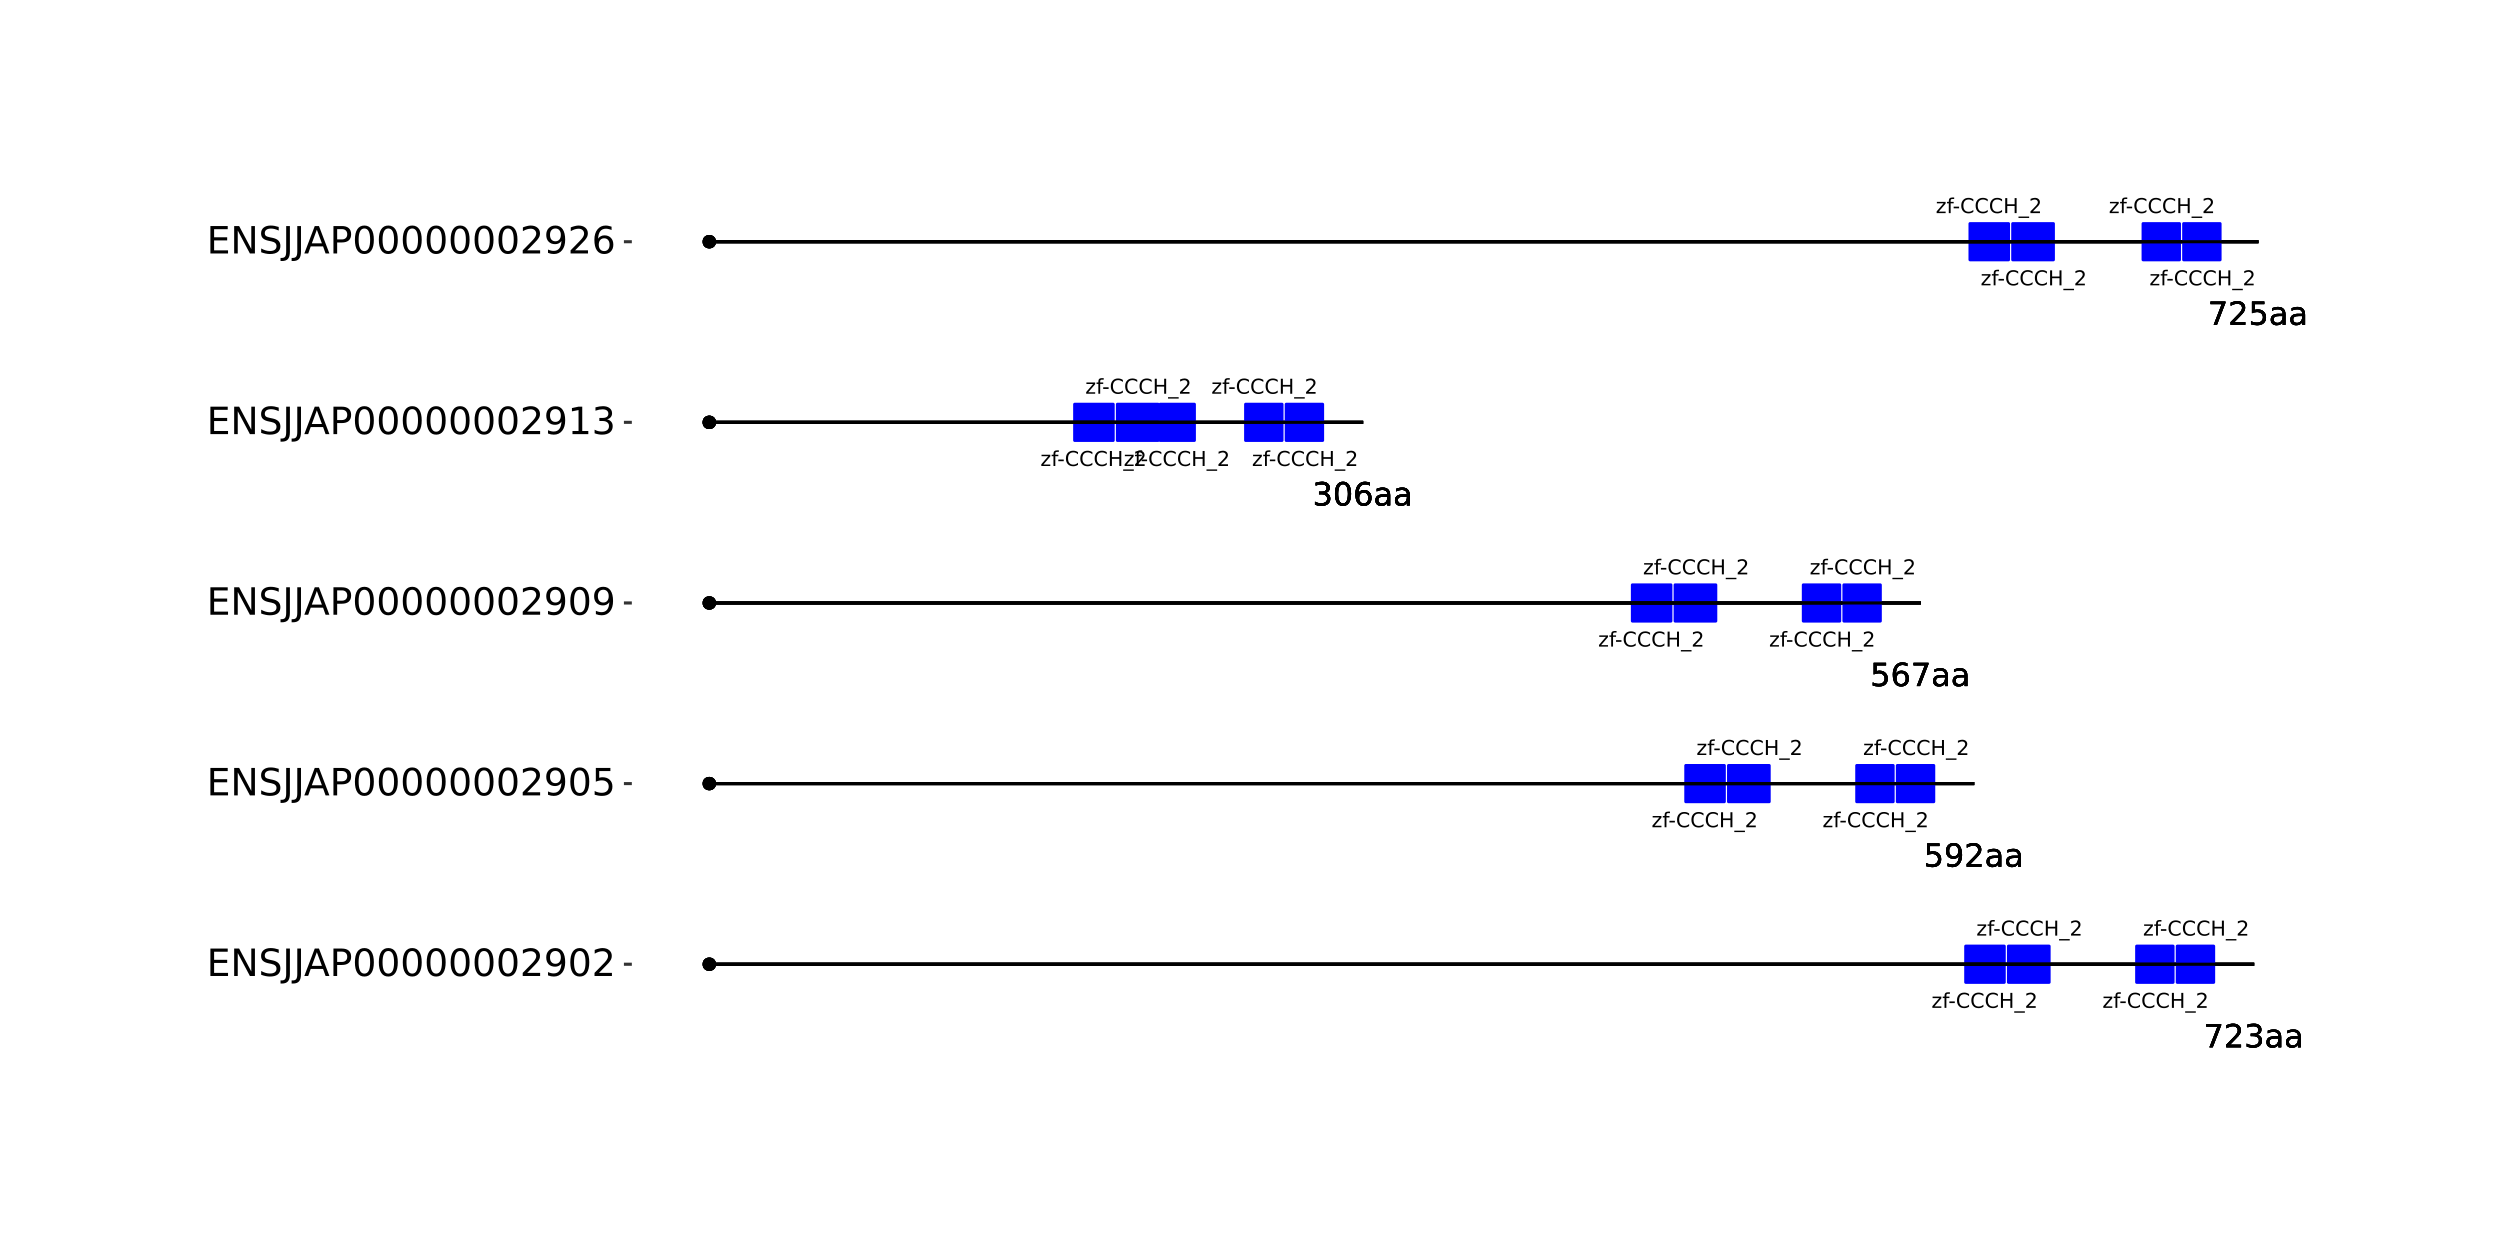 <?xml version="1.0" encoding="UTF-8"?>
<svg xmlns="http://www.w3.org/2000/svg" xmlns:xlink="http://www.w3.org/1999/xlink" width="864pt" height="432pt" viewBox="0 0 864 432" version="1.1">
<defs>
<g>
<symbol overflow="visible" id="glyph0-0">
<path style="stroke:none;" d="M 0.359 1.25 L 0.359 -5.016 L 3.906 -5.016 L 3.906 1.25 Z M 0.75 0.859 L 3.516 0.859 L 3.516 -4.609 L 0.75 -4.609 Z M 0.75 0.859 "/>
</symbol>
<symbol overflow="visible" id="glyph0-1">
<path style="stroke:none;" d="M 0.391 -3.891 L 3.422 -3.891 L 3.422 -3.312 L 1.031 -0.516 L 3.422 -0.516 L 3.422 0 L 0.312 0 L 0.312 -0.578 L 2.703 -3.375 L 0.391 -3.375 Z M 0.391 -3.891 "/>
</symbol>
<symbol overflow="visible" id="glyph0-2">
<path style="stroke:none;" d="M 2.641 -5.406 L 2.641 -4.875 L 2.031 -4.875 C 1.801 -4.875 1.641 -4.828 1.547 -4.734 C 1.461 -4.641 1.422 -4.473 1.422 -4.234 L 1.422 -3.891 L 2.469 -3.891 L 2.469 -3.391 L 1.422 -3.391 L 1.422 0 L 0.781 0 L 0.781 -3.391 L 0.156 -3.391 L 0.156 -3.891 L 0.781 -3.891 L 0.781 -4.156 C 0.781 -4.594 0.879 -4.91 1.078 -5.109 C 1.273 -5.305 1.594 -5.406 2.031 -5.406 Z M 2.641 -5.406 "/>
</symbol>
<symbol overflow="visible" id="glyph0-3">
<path style="stroke:none;" d="M 0.344 -2.234 L 2.219 -2.234 L 2.219 -1.656 L 0.344 -1.656 Z M 0.344 -2.234 "/>
</symbol>
<symbol overflow="visible" id="glyph0-4">
<path style="stroke:none;" d="M 4.578 -4.781 L 4.578 -4.047 C 4.336 -4.266 4.082 -4.426 3.812 -4.531 C 3.551 -4.645 3.27 -4.703 2.969 -4.703 C 2.375 -4.703 1.922 -4.52 1.609 -4.156 C 1.297 -3.789 1.141 -3.27 1.141 -2.594 C 1.141 -1.906 1.297 -1.379 1.609 -1.016 C 1.922 -0.648 2.375 -0.469 2.969 -0.469 C 3.27 -0.469 3.551 -0.52 3.812 -0.625 C 4.082 -0.738 4.336 -0.906 4.578 -1.125 L 4.578 -0.406 C 4.328 -0.238 4.066 -0.113 3.797 -0.031 C 3.523 0.051 3.238 0.094 2.938 0.094 C 2.145 0.094 1.523 -0.145 1.078 -0.625 C 0.629 -1.102 0.406 -1.758 0.406 -2.594 C 0.406 -3.414 0.629 -4.066 1.078 -4.547 C 1.523 -5.035 2.145 -5.281 2.938 -5.281 C 3.238 -5.281 3.523 -5.238 3.797 -5.156 C 4.078 -5.07 4.336 -4.945 4.578 -4.781 Z M 4.578 -4.781 "/>
</symbol>
<symbol overflow="visible" id="glyph0-5">
<path style="stroke:none;" d="M 0.703 -5.188 L 1.406 -5.188 L 1.406 -3.062 L 3.953 -3.062 L 3.953 -5.188 L 4.641 -5.188 L 4.641 0 L 3.953 0 L 3.953 -2.469 L 1.406 -2.469 L 1.406 0 L 0.703 0 Z M 0.703 -5.188 "/>
</symbol>
<symbol overflow="visible" id="glyph0-6">
<path style="stroke:none;" d="M 3.625 1.188 L 3.625 1.672 L -0.062 1.672 L -0.062 1.188 Z M 3.625 1.188 "/>
</symbol>
<symbol overflow="visible" id="glyph0-7">
<path style="stroke:none;" d="M 1.359 -0.594 L 3.812 -0.594 L 3.812 0 L 0.516 0 L 0.516 -0.594 C 0.785 -0.863 1.148 -1.227 1.609 -1.688 C 2.066 -2.156 2.352 -2.457 2.469 -2.594 C 2.695 -2.844 2.852 -3.055 2.938 -3.234 C 3.031 -3.41 3.078 -3.582 3.078 -3.75 C 3.078 -4.031 2.977 -4.254 2.781 -4.422 C 2.594 -4.598 2.344 -4.688 2.031 -4.688 C 1.812 -4.688 1.578 -4.645 1.328 -4.562 C 1.086 -4.488 0.832 -4.375 0.562 -4.219 L 0.562 -4.938 C 0.844 -5.051 1.102 -5.133 1.344 -5.188 C 1.594 -5.25 1.816 -5.281 2.016 -5.281 C 2.555 -5.281 2.984 -5.145 3.297 -4.875 C 3.617 -4.602 3.781 -4.242 3.781 -3.797 C 3.781 -3.586 3.738 -3.383 3.656 -3.188 C 3.582 -3 3.441 -2.773 3.234 -2.516 C 3.172 -2.453 2.984 -2.258 2.672 -1.938 C 2.367 -1.613 1.93 -1.164 1.359 -0.594 Z M 1.359 -0.594 "/>
</symbol>
<symbol overflow="visible" id="glyph1-0">
<path style="stroke:none;" d="M 0.547 1.953 L 0.547 -7.781 L 6.078 -7.781 L 6.078 1.953 Z M 1.172 1.344 L 5.453 1.344 L 5.453 -7.172 L 1.172 -7.172 Z M 1.172 1.344 "/>
</symbol>
<symbol overflow="visible" id="glyph1-1">
<path style="stroke:none;" d="M 0.906 -8.047 L 6.078 -8.047 L 6.078 -7.594 L 3.156 0 L 2.016 0 L 4.781 -7.141 L 0.906 -7.141 Z M 0.906 -8.047 "/>
</symbol>
<symbol overflow="visible" id="glyph1-2">
<path style="stroke:none;" d="M 2.125 -0.922 L 5.922 -0.922 L 5.922 0 L 0.812 0 L 0.812 -0.922 C 1.219 -1.348 1.781 -1.922 2.5 -2.641 C 3.219 -3.359 3.664 -3.82 3.844 -4.031 C 4.195 -4.426 4.441 -4.758 4.578 -5.031 C 4.711 -5.301 4.781 -5.566 4.781 -5.828 C 4.781 -6.254 4.629 -6.602 4.328 -6.875 C 4.035 -7.145 3.645 -7.281 3.156 -7.281 C 2.82 -7.281 2.461 -7.219 2.078 -7.094 C 1.703 -6.977 1.297 -6.801 0.859 -6.562 L 0.859 -7.672 C 1.297 -7.836 1.707 -7.969 2.094 -8.062 C 2.477 -8.156 2.828 -8.203 3.141 -8.203 C 3.973 -8.203 4.633 -7.992 5.125 -7.578 C 5.625 -7.16 5.875 -6.602 5.875 -5.906 C 5.875 -5.57 5.812 -5.254 5.688 -4.953 C 5.562 -4.66 5.336 -4.312 5.016 -3.906 C 4.922 -3.801 4.633 -3.5 4.156 -3 C 3.676 -2.508 3 -1.816 2.125 -0.922 Z M 2.125 -0.922 "/>
</symbol>
<symbol overflow="visible" id="glyph1-3">
<path style="stroke:none;" d="M 4.484 -4.344 C 5.004 -4.227 5.41 -3.992 5.703 -3.641 C 5.992 -3.297 6.141 -2.863 6.141 -2.344 C 6.141 -1.551 5.863 -0.938 5.312 -0.5 C 4.77 -0.062 4 0.156 3 0.156 C 2.656 0.156 2.301 0.117 1.938 0.047 C 1.582 -0.016 1.219 -0.113 0.844 -0.25 L 0.844 -1.297 C 1.145 -1.117 1.473 -0.984 1.828 -0.891 C 2.191 -0.805 2.57 -0.766 2.969 -0.766 C 3.645 -0.766 4.16 -0.895 4.516 -1.156 C 4.879 -1.426 5.062 -1.82 5.062 -2.344 C 5.062 -2.812 4.895 -3.18 4.562 -3.453 C 4.227 -3.723 3.766 -3.859 3.172 -3.859 L 2.234 -3.859 L 2.234 -4.75 L 3.219 -4.75 C 3.75 -4.75 4.156 -4.852 4.438 -5.062 C 4.727 -5.281 4.875 -5.594 4.875 -6 C 4.875 -6.414 4.723 -6.734 4.422 -6.953 C 4.129 -7.172 3.711 -7.281 3.172 -7.281 C 2.867 -7.281 2.547 -7.25 2.203 -7.188 C 1.867 -7.125 1.492 -7.02 1.078 -6.875 L 1.078 -7.859 C 1.492 -7.973 1.879 -8.055 2.234 -8.109 C 2.598 -8.172 2.941 -8.203 3.266 -8.203 C 4.098 -8.203 4.754 -8.016 5.234 -7.641 C 5.711 -7.266 5.953 -6.754 5.953 -6.109 C 5.953 -5.66 5.82 -5.281 5.562 -4.969 C 5.312 -4.664 4.953 -4.457 4.484 -4.344 Z M 4.484 -4.344 "/>
</symbol>
<symbol overflow="visible" id="glyph1-4">
<path style="stroke:none;" d="M 3.781 -3.031 C 2.977 -3.031 2.422 -2.938 2.109 -2.75 C 1.805 -2.57 1.656 -2.266 1.656 -1.828 C 1.656 -1.473 1.77 -1.191 2 -0.984 C 2.238 -0.773 2.555 -0.672 2.953 -0.672 C 3.504 -0.672 3.945 -0.863 4.281 -1.25 C 4.613 -1.645 4.781 -2.164 4.781 -2.812 L 4.781 -3.031 Z M 5.766 -3.453 L 5.766 0 L 4.781 0 L 4.781 -0.922 C 4.551 -0.547 4.266 -0.27 3.922 -0.094 C 3.586 0.07 3.176 0.156 2.688 0.156 C 2.07 0.156 1.578 -0.016 1.203 -0.359 C 0.836 -0.711 0.656 -1.18 0.656 -1.766 C 0.656 -2.441 0.883 -2.953 1.344 -3.297 C 1.801 -3.641 2.477 -3.812 3.375 -3.812 L 4.781 -3.812 L 4.781 -3.906 C 4.781 -4.363 4.629 -4.719 4.328 -4.969 C 4.023 -5.219 3.602 -5.344 3.062 -5.344 C 2.719 -5.344 2.379 -5.301 2.047 -5.219 C 1.723 -5.133 1.41 -5.008 1.109 -4.844 L 1.109 -5.766 C 1.473 -5.898 1.82 -6.004 2.156 -6.078 C 2.5 -6.148 2.832 -6.188 3.156 -6.188 C 4.031 -6.188 4.68 -5.957 5.109 -5.5 C 5.547 -5.051 5.766 -4.367 5.766 -3.453 Z M 5.766 -3.453 "/>
</symbol>
<symbol overflow="visible" id="glyph1-5">
<path style="stroke:none;" d="M 1.188 -8.047 L 5.469 -8.047 L 5.469 -7.141 L 2.188 -7.141 L 2.188 -5.156 C 2.344 -5.219 2.5 -5.258 2.656 -5.281 C 2.82 -5.312 2.984 -5.328 3.141 -5.328 C 4.035 -5.328 4.742 -5.078 5.266 -4.578 C 5.797 -4.086 6.062 -3.422 6.062 -2.578 C 6.062 -1.711 5.789 -1.039 5.25 -0.562 C 4.707 -0.082 3.945 0.156 2.969 0.156 C 2.633 0.156 2.289 0.125 1.938 0.062 C 1.582 0.008 1.223 -0.07 0.859 -0.188 L 0.859 -1.281 C 1.18 -1.102 1.516 -0.973 1.859 -0.891 C 2.203 -0.805 2.566 -0.766 2.953 -0.766 C 3.578 -0.766 4.066 -0.926 4.422 -1.25 C 4.785 -1.582 4.969 -2.023 4.969 -2.578 C 4.969 -3.141 4.785 -3.582 4.422 -3.906 C 4.066 -4.238 3.578 -4.406 2.953 -4.406 C 2.66 -4.406 2.367 -4.375 2.078 -4.312 C 1.785 -4.25 1.488 -4.145 1.188 -4 Z M 1.188 -8.047 "/>
</symbol>
<symbol overflow="visible" id="glyph1-6">
<path style="stroke:none;" d="M 1.219 -0.172 L 1.219 -1.156 C 1.488 -1.031 1.766 -0.93 2.047 -0.859 C 2.328 -0.797 2.602 -0.766 2.875 -0.766 C 3.594 -0.766 4.141 -1.004 4.516 -1.484 C 4.898 -1.973 5.117 -2.707 5.172 -3.688 C 4.961 -3.375 4.695 -3.133 4.375 -2.969 C 4.051 -2.812 3.695 -2.734 3.312 -2.734 C 2.508 -2.734 1.875 -2.973 1.406 -3.453 C 0.938 -3.941 0.703 -4.609 0.703 -5.453 C 0.703 -6.285 0.941 -6.953 1.422 -7.453 C 1.91 -7.953 2.562 -8.203 3.375 -8.203 C 4.312 -8.203 5.023 -7.844 5.516 -7.125 C 6.004 -6.414 6.25 -5.379 6.25 -4.016 C 6.25 -2.742 5.945 -1.727 5.344 -0.969 C 4.738 -0.219 3.93 0.156 2.922 0.156 C 2.648 0.156 2.375 0.129 2.094 0.078 C 1.812 0.023 1.52 -0.055 1.219 -0.172 Z M 3.375 -3.578 C 3.863 -3.578 4.25 -3.742 4.531 -4.078 C 4.82 -4.41 4.969 -4.867 4.969 -5.453 C 4.969 -6.035 4.82 -6.492 4.531 -6.828 C 4.25 -7.16 3.863 -7.328 3.375 -7.328 C 2.895 -7.328 2.508 -7.16 2.219 -6.828 C 1.938 -6.492 1.797 -6.035 1.797 -5.453 C 1.797 -4.867 1.938 -4.41 2.219 -4.078 C 2.508 -3.742 2.895 -3.578 3.375 -3.578 Z M 3.375 -3.578 "/>
</symbol>
<symbol overflow="visible" id="glyph1-7">
<path style="stroke:none;" d="M 3.641 -4.453 C 3.148 -4.453 2.766 -4.285 2.484 -3.953 C 2.203 -3.617 2.062 -3.16 2.062 -2.578 C 2.062 -2.004 2.203 -1.547 2.484 -1.203 C 2.766 -0.867 3.148 -0.703 3.641 -0.703 C 4.129 -0.703 4.516 -0.867 4.797 -1.203 C 5.086 -1.547 5.234 -2.004 5.234 -2.578 C 5.234 -3.16 5.086 -3.617 4.797 -3.953 C 4.516 -4.285 4.129 -4.453 3.641 -4.453 Z M 5.812 -7.875 L 5.812 -6.875 C 5.539 -7.008 5.266 -7.109 4.984 -7.172 C 4.703 -7.242 4.426 -7.281 4.156 -7.281 C 3.438 -7.281 2.883 -7.035 2.5 -6.547 C 2.125 -6.066 1.91 -5.336 1.859 -4.359 C 2.066 -4.672 2.332 -4.91 2.656 -5.078 C 2.977 -5.242 3.332 -5.328 3.719 -5.328 C 4.52 -5.328 5.156 -5.078 5.625 -4.578 C 6.094 -4.086 6.328 -3.422 6.328 -2.578 C 6.328 -1.754 6.082 -1.094 5.594 -0.594 C 5.102 -0.094 4.453 0.156 3.641 0.156 C 2.711 0.156 2 -0.195 1.5 -0.906 C 1.008 -1.625 0.766 -2.66 0.766 -4.016 C 0.766 -5.285 1.066 -6.301 1.672 -7.062 C 2.273 -7.82 3.086 -8.203 4.109 -8.203 C 4.379 -8.203 4.656 -8.172 4.938 -8.109 C 5.219 -8.055 5.508 -7.977 5.812 -7.875 Z M 5.812 -7.875 "/>
</symbol>
<symbol overflow="visible" id="glyph1-8">
<path style="stroke:none;" d="M 3.516 -7.328 C 2.953 -7.328 2.531 -7.051 2.25 -6.5 C 1.969 -5.957 1.828 -5.129 1.828 -4.016 C 1.828 -2.91 1.969 -2.082 2.25 -1.531 C 2.531 -0.977 2.953 -0.703 3.516 -0.703 C 4.078 -0.703 4.5 -0.977 4.781 -1.531 C 5.062 -2.082 5.203 -2.91 5.203 -4.016 C 5.203 -5.129 5.062 -5.957 4.781 -6.5 C 4.5 -7.051 4.078 -7.328 3.516 -7.328 Z M 3.516 -8.203 C 4.41 -8.203 5.098 -7.844 5.578 -7.125 C 6.055 -6.414 6.297 -5.379 6.297 -4.016 C 6.297 -2.66 6.055 -1.625 5.578 -0.906 C 5.098 -0.195 4.41 0.156 3.516 0.156 C 2.609 0.156 1.914 -0.195 1.438 -0.906 C 0.969 -1.625 0.734 -2.66 0.734 -4.016 C 0.734 -5.379 0.969 -6.414 1.438 -7.125 C 1.914 -7.844 2.609 -8.203 3.516 -8.203 Z M 3.516 -8.203 "/>
</symbol>
<symbol overflow="visible" id="glyph2-0">
<path style="stroke:none;" d="M 0.641 2.297 L 0.641 -9.172 L 7.141 -9.172 L 7.141 2.297 Z M 1.375 1.578 L 6.422 1.578 L 6.422 -8.438 L 1.375 -8.438 Z M 1.375 1.578 "/>
</symbol>
<symbol overflow="visible" id="glyph2-1">
<path style="stroke:none;" d="M 1.281 -9.484 L 7.266 -9.484 L 7.266 -8.391 L 2.562 -8.391 L 2.562 -5.594 L 7.078 -5.594 L 7.078 -4.516 L 2.562 -4.516 L 2.562 -1.078 L 7.375 -1.078 L 7.375 0 L 1.281 0 Z M 1.281 -9.484 "/>
</symbol>
<symbol overflow="visible" id="glyph2-2">
<path style="stroke:none;" d="M 1.281 -9.484 L 3 -9.484 L 7.203 -1.547 L 7.203 -9.484 L 8.453 -9.484 L 8.453 0 L 6.719 0 L 2.516 -7.922 L 2.516 0 L 1.281 0 Z M 1.281 -9.484 "/>
</symbol>
<symbol overflow="visible" id="glyph2-3">
<path style="stroke:none;" d="M 6.953 -9.172 L 6.953 -7.922 C 6.473 -8.148 6.016 -8.32 5.578 -8.438 C 5.148 -8.551 4.734 -8.609 4.328 -8.609 C 3.629 -8.609 3.086 -8.473 2.703 -8.203 C 2.328 -7.93 2.141 -7.547 2.141 -7.047 C 2.141 -6.629 2.266 -6.312 2.516 -6.094 C 2.773 -5.883 3.254 -5.711 3.953 -5.578 L 4.734 -5.422 C 5.68 -5.234 6.383 -4.91 6.844 -4.453 C 7.301 -3.992 7.531 -3.379 7.531 -2.609 C 7.531 -1.691 7.223 -0.992 6.609 -0.516 C 5.992 -0.047 5.086 0.188 3.891 0.188 C 3.441 0.188 2.961 0.133 2.453 0.031 C 1.953 -0.07 1.43 -0.223 0.891 -0.422 L 0.891 -1.734 C 1.41 -1.441 1.922 -1.223 2.422 -1.078 C 2.922 -0.93 3.41 -0.859 3.891 -0.859 C 4.629 -0.859 5.195 -1 5.594 -1.281 C 5.988 -1.57 6.188 -1.984 6.188 -2.516 C 6.188 -2.984 6.039 -3.348 5.75 -3.609 C 5.469 -3.867 5.004 -4.066 4.359 -4.203 L 3.578 -4.359 C 2.617 -4.547 1.926 -4.844 1.5 -5.25 C 1.07 -5.656 0.859 -6.219 0.859 -6.938 C 0.859 -7.781 1.148 -8.441 1.734 -8.922 C 2.328 -9.41 3.145 -9.656 4.188 -9.656 C 4.625 -9.656 5.07 -9.613 5.531 -9.531 C 6 -9.445 6.473 -9.328 6.953 -9.172 Z M 6.953 -9.172 "/>
</symbol>
<symbol overflow="visible" id="glyph2-4">
<path style="stroke:none;" d="M 1.281 -9.484 L 2.562 -9.484 L 2.562 -0.656 C 2.562 0.477 2.344 1.305 1.906 1.828 C 1.469 2.348 0.77 2.609 -0.188 2.609 L -0.672 2.609 L -0.672 1.531 L -0.266 1.531 C 0.297 1.531 0.691 1.367 0.922 1.047 C 1.16 0.734 1.281 0.164 1.281 -0.656 Z M 1.281 -9.484 "/>
</symbol>
<symbol overflow="visible" id="glyph2-5">
<path style="stroke:none;" d="M 4.438 -8.219 L 2.703 -3.5 L 6.188 -3.5 Z M 3.719 -9.484 L 5.172 -9.484 L 8.781 0 L 7.453 0 L 6.594 -2.438 L 2.312 -2.438 L 1.453 0 L 0.109 0 Z M 3.719 -9.484 "/>
</symbol>
<symbol overflow="visible" id="glyph2-6">
<path style="stroke:none;" d="M 2.562 -8.422 L 2.562 -4.859 L 4.172 -4.859 C 4.766 -4.859 5.223 -5.016 5.547 -5.328 C 5.879 -5.641 6.047 -6.078 6.047 -6.641 C 6.047 -7.211 5.879 -7.648 5.547 -7.953 C 5.223 -8.266 4.766 -8.422 4.172 -8.422 Z M 1.281 -9.484 L 4.172 -9.484 C 5.234 -9.484 6.035 -9.238 6.578 -8.75 C 7.117 -8.27 7.391 -7.566 7.391 -6.641 C 7.391 -5.711 7.117 -5.008 6.578 -4.531 C 6.035 -4.051 5.234 -3.812 4.172 -3.812 L 2.562 -3.812 L 2.562 0 L 1.281 0 Z M 1.281 -9.484 "/>
</symbol>
<symbol overflow="visible" id="glyph2-7">
<path style="stroke:none;" d="M 4.125 -8.641 C 3.469 -8.641 2.973 -8.312 2.641 -7.656 C 2.305 -7.008 2.141 -6.035 2.141 -4.734 C 2.141 -3.43 2.305 -2.453 2.641 -1.797 C 2.973 -1.148 3.469 -0.828 4.125 -0.828 C 4.789 -0.828 5.289 -1.148 5.625 -1.797 C 5.957 -2.453 6.125 -3.43 6.125 -4.734 C 6.125 -6.035 5.957 -7.008 5.625 -7.656 C 5.289 -8.312 4.789 -8.641 4.125 -8.641 Z M 4.125 -9.656 C 5.188 -9.656 6 -9.234 6.562 -8.391 C 7.125 -7.547 7.406 -6.328 7.406 -4.734 C 7.406 -3.141 7.125 -1.922 6.562 -1.078 C 6 -0.234 5.188 0.188 4.125 0.188 C 3.07 0.188 2.266 -0.234 1.703 -1.078 C 1.141 -1.922 0.859 -3.141 0.859 -4.734 C 0.859 -6.328 1.141 -7.547 1.703 -8.391 C 2.266 -9.234 3.07 -9.656 4.125 -9.656 Z M 4.125 -9.656 "/>
</symbol>
<symbol overflow="visible" id="glyph2-8">
<path style="stroke:none;" d="M 2.5 -1.078 L 6.969 -1.078 L 6.969 0 L 0.953 0 L 0.953 -1.078 C 1.441 -1.578 2.102 -2.25 2.938 -3.094 C 3.781 -3.945 4.312 -4.5 4.531 -4.75 C 4.938 -5.207 5.219 -5.598 5.375 -5.922 C 5.539 -6.242 5.625 -6.555 5.625 -6.859 C 5.625 -7.367 5.445 -7.781 5.094 -8.094 C 4.75 -8.406 4.289 -8.562 3.719 -8.562 C 3.312 -8.562 2.883 -8.492 2.438 -8.359 C 2 -8.223 1.523 -8.008 1.016 -7.719 L 1.016 -9.016 C 1.535 -9.223 2.02 -9.379 2.469 -9.484 C 2.914 -9.598 3.32 -9.656 3.688 -9.656 C 4.676 -9.656 5.461 -9.406 6.047 -8.906 C 6.629 -8.414 6.922 -7.758 6.922 -6.938 C 6.922 -6.551 6.848 -6.18 6.703 -5.828 C 6.555 -5.484 6.289 -5.078 5.906 -4.609 C 5.801 -4.484 5.461 -4.125 4.891 -3.531 C 4.328 -2.945 3.531 -2.129 2.5 -1.078 Z M 2.5 -1.078 "/>
</symbol>
<symbol overflow="visible" id="glyph2-9">
<path style="stroke:none;" d="M 1.422 -0.203 L 1.422 -1.359 C 1.742 -1.211 2.07 -1.098 2.406 -1.016 C 2.738 -0.93 3.062 -0.891 3.375 -0.891 C 4.219 -0.891 4.863 -1.176 5.312 -1.75 C 5.758 -2.32 6.016 -3.188 6.078 -4.344 C 5.836 -3.977 5.523 -3.695 5.141 -3.5 C 4.766 -3.312 4.348 -3.219 3.891 -3.219 C 2.941 -3.219 2.191 -3.504 1.641 -4.078 C 1.086 -4.648 0.812 -5.43 0.812 -6.422 C 0.812 -7.398 1.098 -8.18 1.672 -8.766 C 2.254 -9.359 3.023 -9.656 3.984 -9.656 C 5.078 -9.656 5.91 -9.234 6.484 -8.391 C 7.066 -7.547 7.359 -6.328 7.359 -4.734 C 7.359 -3.234 7.004 -2.035 6.297 -1.141 C 5.586 -0.254 4.633 0.188 3.438 0.188 C 3.113 0.188 2.785 0.156 2.453 0.094 C 2.129 0.031 1.785 -0.066 1.422 -0.203 Z M 3.984 -4.219 C 4.555 -4.219 5.008 -4.41 5.344 -4.797 C 5.688 -5.191 5.859 -5.734 5.859 -6.422 C 5.859 -7.109 5.688 -7.648 5.344 -8.047 C 5.008 -8.441 4.555 -8.641 3.984 -8.641 C 3.398 -8.641 2.941 -8.441 2.609 -8.047 C 2.273 -7.648 2.109 -7.109 2.109 -6.422 C 2.109 -5.734 2.273 -5.191 2.609 -4.797 C 2.941 -4.41 3.398 -4.219 3.984 -4.219 Z M 3.984 -4.219 "/>
</symbol>
<symbol overflow="visible" id="glyph2-10">
<path style="stroke:none;" d="M 1.406 -9.484 L 6.438 -9.484 L 6.438 -8.391 L 2.578 -8.391 L 2.578 -6.078 C 2.766 -6.141 2.953 -6.188 3.141 -6.219 C 3.328 -6.25 3.508 -6.266 3.688 -6.266 C 4.75 -6.266 5.586 -5.973 6.203 -5.391 C 6.828 -4.816 7.141 -4.035 7.141 -3.047 C 7.141 -2.023 6.82 -1.227 6.188 -0.656 C 5.551 -0.094 4.656 0.188 3.5 0.188 C 3.102 0.188 2.695 0.148 2.281 0.078 C 1.863 0.016 1.438 -0.082 1 -0.219 L 1 -1.516 C 1.383 -1.305 1.781 -1.148 2.188 -1.047 C 2.594 -0.941 3.02 -0.891 3.469 -0.891 C 4.207 -0.891 4.789 -1.082 5.219 -1.469 C 5.645 -1.852 5.859 -2.379 5.859 -3.047 C 5.859 -3.703 5.645 -4.223 5.219 -4.609 C 4.789 -4.992 4.207 -5.188 3.469 -5.188 C 3.125 -5.188 2.781 -5.145 2.438 -5.062 C 2.102 -4.988 1.758 -4.875 1.406 -4.719 Z M 1.406 -9.484 "/>
</symbol>
<symbol overflow="visible" id="glyph2-11">
<path style="stroke:none;" d="M 1.609 -1.078 L 3.703 -1.078 L 3.703 -8.312 L 1.422 -7.859 L 1.422 -9.016 L 3.688 -9.484 L 4.984 -9.484 L 4.984 -1.078 L 7.078 -1.078 L 7.078 0 L 1.609 0 Z M 1.609 -1.078 "/>
</symbol>
<symbol overflow="visible" id="glyph2-12">
<path style="stroke:none;" d="M 5.281 -5.109 C 5.895 -4.973 6.375 -4.695 6.719 -4.281 C 7.062 -3.875 7.234 -3.363 7.234 -2.75 C 7.234 -1.82 6.91 -1.098 6.266 -0.578 C 5.617 -0.066 4.703 0.188 3.516 0.188 C 3.117 0.188 2.707 0.145 2.281 0.062 C 1.863 -0.008 1.43 -0.125 0.984 -0.281 L 0.984 -1.531 C 1.348 -1.32 1.738 -1.16 2.156 -1.047 C 2.582 -0.941 3.023 -0.891 3.484 -0.891 C 4.285 -0.891 4.895 -1.047 5.312 -1.359 C 5.738 -1.68 5.953 -2.145 5.953 -2.75 C 5.953 -3.312 5.754 -3.75 5.359 -4.062 C 4.973 -4.375 4.43 -4.531 3.734 -4.531 L 2.625 -4.531 L 2.625 -5.594 L 3.781 -5.594 C 4.414 -5.594 4.898 -5.719 5.234 -5.969 C 5.566 -6.219 5.734 -6.582 5.734 -7.062 C 5.734 -7.539 5.562 -7.91 5.219 -8.172 C 4.875 -8.43 4.379 -8.562 3.734 -8.562 C 3.379 -8.562 3 -8.523 2.594 -8.453 C 2.195 -8.379 1.758 -8.258 1.281 -8.094 L 1.281 -9.25 C 1.758 -9.383 2.211 -9.484 2.641 -9.547 C 3.066 -9.617 3.469 -9.656 3.844 -9.656 C 4.82 -9.656 5.594 -9.43 6.156 -8.984 C 6.727 -8.547 7.016 -7.945 7.016 -7.188 C 7.016 -6.664 6.863 -6.223 6.562 -5.859 C 6.258 -5.492 5.832 -5.242 5.281 -5.109 Z M 5.281 -5.109 "/>
</symbol>
<symbol overflow="visible" id="glyph2-13">
<path style="stroke:none;" d="M 4.297 -5.25 C 3.711 -5.25 3.254 -5.051 2.922 -4.656 C 2.586 -4.258 2.422 -3.723 2.422 -3.047 C 2.422 -2.359 2.586 -1.816 2.922 -1.422 C 3.254 -1.023 3.711 -0.828 4.297 -0.828 C 4.867 -0.828 5.32 -1.023 5.656 -1.422 C 5.988 -1.816 6.156 -2.359 6.156 -3.047 C 6.156 -3.723 5.988 -4.258 5.656 -4.656 C 5.32 -5.051 4.867 -5.25 4.297 -5.25 Z M 6.844 -9.266 L 6.844 -8.094 C 6.52 -8.25 6.191 -8.363 5.859 -8.438 C 5.535 -8.52 5.211 -8.562 4.891 -8.562 C 4.047 -8.562 3.398 -8.273 2.953 -7.703 C 2.504 -7.141 2.25 -6.281 2.188 -5.125 C 2.438 -5.488 2.75 -5.77 3.125 -5.969 C 3.5 -6.164 3.914 -6.266 4.375 -6.266 C 5.32 -6.266 6.07 -5.973 6.625 -5.391 C 7.176 -4.816 7.453 -4.035 7.453 -3.047 C 7.453 -2.066 7.16 -1.281 6.578 -0.688 C 6.004 -0.102 5.242 0.188 4.297 0.188 C 3.191 0.188 2.348 -0.234 1.766 -1.078 C 1.191 -1.922 0.906 -3.141 0.906 -4.734 C 0.906 -6.223 1.258 -7.414 1.969 -8.312 C 2.688 -9.207 3.645 -9.656 4.844 -9.656 C 5.156 -9.656 5.473 -9.617 5.797 -9.547 C 6.129 -9.484 6.477 -9.391 6.844 -9.266 Z M 6.844 -9.266 "/>
</symbol>
</g>
</defs>
<g id="surface1">
<rect x="0" y="0" width="864" height="432" style="fill:rgb(100%,100%,100%);fill-opacity:1;stroke:none;"/>
<rect x="0" y="0" width="864" height="432" style="fill:rgb(100%,100%,100%);fill-opacity:1;stroke:none;"/>
<path style="fill:none;stroke-width:1.067;stroke-linecap:round;stroke-linejoin:round;stroke:rgb(100%,100%,100%);stroke-opacity:1;stroke-miterlimit:10;" d="M 0 432 L 864 432 L 864 0 L 0 0 Z M 0 432 "/>
<path style="fill-rule:nonzero;fill:rgb(0%,0%,0%);fill-opacity:1;stroke-width:0.709;stroke-linecap:round;stroke-linejoin:round;stroke:rgb(0%,0%,0%);stroke-opacity:1;stroke-miterlimit:10;" d="M 247.09 333.238 C 247.09 335.844 243.18 335.844 243.18 333.238 C 243.18 330.633 247.09 330.633 247.09 333.238 "/>
<path style="fill-rule:nonzero;fill:rgb(0%,0%,0%);fill-opacity:1;stroke-width:0.709;stroke-linecap:round;stroke-linejoin:round;stroke:rgb(0%,0%,0%);stroke-opacity:1;stroke-miterlimit:10;" d="M 247.09 333.238 C 247.09 335.844 243.18 335.844 243.18 333.238 C 243.18 330.633 247.09 330.633 247.09 333.238 "/>
<path style="fill-rule:nonzero;fill:rgb(0%,0%,0%);fill-opacity:1;stroke-width:0.709;stroke-linecap:round;stroke-linejoin:round;stroke:rgb(0%,0%,0%);stroke-opacity:1;stroke-miterlimit:10;" d="M 247.09 333.238 C 247.09 335.844 243.18 335.844 243.18 333.238 C 243.18 330.633 247.09 330.633 247.09 333.238 "/>
<path style="fill-rule:nonzero;fill:rgb(0%,0%,0%);fill-opacity:1;stroke-width:0.709;stroke-linecap:round;stroke-linejoin:round;stroke:rgb(0%,0%,0%);stroke-opacity:1;stroke-miterlimit:10;" d="M 247.09 333.238 C 247.09 335.844 243.18 335.844 243.18 333.238 C 243.18 330.633 247.09 330.633 247.09 333.238 "/>
<path style="fill-rule:nonzero;fill:rgb(0%,0%,0%);fill-opacity:1;stroke-width:0.709;stroke-linecap:round;stroke-linejoin:round;stroke:rgb(0%,0%,0%);stroke-opacity:1;stroke-miterlimit:10;" d="M 247.09 270.812 C 247.09 273.418 243.18 273.418 243.18 270.812 C 243.18 268.207 247.09 268.207 247.09 270.812 "/>
<path style="fill-rule:nonzero;fill:rgb(0%,0%,0%);fill-opacity:1;stroke-width:0.709;stroke-linecap:round;stroke-linejoin:round;stroke:rgb(0%,0%,0%);stroke-opacity:1;stroke-miterlimit:10;" d="M 247.09 270.812 C 247.09 273.418 243.18 273.418 243.18 270.812 C 243.18 268.207 247.09 268.207 247.09 270.812 "/>
<path style="fill-rule:nonzero;fill:rgb(0%,0%,0%);fill-opacity:1;stroke-width:0.709;stroke-linecap:round;stroke-linejoin:round;stroke:rgb(0%,0%,0%);stroke-opacity:1;stroke-miterlimit:10;" d="M 247.09 270.812 C 247.09 273.418 243.18 273.418 243.18 270.812 C 243.18 268.207 247.09 268.207 247.09 270.812 "/>
<path style="fill-rule:nonzero;fill:rgb(0%,0%,0%);fill-opacity:1;stroke-width:0.709;stroke-linecap:round;stroke-linejoin:round;stroke:rgb(0%,0%,0%);stroke-opacity:1;stroke-miterlimit:10;" d="M 247.09 270.812 C 247.09 273.418 243.18 273.418 243.18 270.812 C 243.18 268.207 247.09 268.207 247.09 270.812 "/>
<path style="fill-rule:nonzero;fill:rgb(0%,0%,0%);fill-opacity:1;stroke-width:0.709;stroke-linecap:round;stroke-linejoin:round;stroke:rgb(0%,0%,0%);stroke-opacity:1;stroke-miterlimit:10;" d="M 247.09 208.387 C 247.09 210.992 243.18 210.992 243.18 208.387 C 243.18 205.781 247.09 205.781 247.09 208.387 "/>
<path style="fill-rule:nonzero;fill:rgb(0%,0%,0%);fill-opacity:1;stroke-width:0.709;stroke-linecap:round;stroke-linejoin:round;stroke:rgb(0%,0%,0%);stroke-opacity:1;stroke-miterlimit:10;" d="M 247.09 208.387 C 247.09 210.992 243.18 210.992 243.18 208.387 C 243.18 205.781 247.09 205.781 247.09 208.387 "/>
<path style="fill-rule:nonzero;fill:rgb(0%,0%,0%);fill-opacity:1;stroke-width:0.709;stroke-linecap:round;stroke-linejoin:round;stroke:rgb(0%,0%,0%);stroke-opacity:1;stroke-miterlimit:10;" d="M 247.09 208.387 C 247.09 210.992 243.18 210.992 243.18 208.387 C 243.18 205.781 247.09 205.781 247.09 208.387 "/>
<path style="fill-rule:nonzero;fill:rgb(0%,0%,0%);fill-opacity:1;stroke-width:0.709;stroke-linecap:round;stroke-linejoin:round;stroke:rgb(0%,0%,0%);stroke-opacity:1;stroke-miterlimit:10;" d="M 247.09 208.387 C 247.09 210.992 243.18 210.992 243.18 208.387 C 243.18 205.781 247.09 205.781 247.09 208.387 "/>
<path style="fill-rule:nonzero;fill:rgb(0%,0%,0%);fill-opacity:1;stroke-width:0.709;stroke-linecap:round;stroke-linejoin:round;stroke:rgb(0%,0%,0%);stroke-opacity:1;stroke-miterlimit:10;" d="M 247.09 145.961 C 247.09 148.566 243.18 148.566 243.18 145.961 C 243.18 143.355 247.09 143.355 247.09 145.961 "/>
<path style="fill-rule:nonzero;fill:rgb(0%,0%,0%);fill-opacity:1;stroke-width:0.709;stroke-linecap:round;stroke-linejoin:round;stroke:rgb(0%,0%,0%);stroke-opacity:1;stroke-miterlimit:10;" d="M 247.09 145.961 C 247.09 148.566 243.18 148.566 243.18 145.961 C 243.18 143.355 247.09 143.355 247.09 145.961 "/>
<path style="fill-rule:nonzero;fill:rgb(0%,0%,0%);fill-opacity:1;stroke-width:0.709;stroke-linecap:round;stroke-linejoin:round;stroke:rgb(0%,0%,0%);stroke-opacity:1;stroke-miterlimit:10;" d="M 247.09 145.961 C 247.09 148.566 243.18 148.566 243.18 145.961 C 243.18 143.355 247.09 143.355 247.09 145.961 "/>
<path style="fill-rule:nonzero;fill:rgb(0%,0%,0%);fill-opacity:1;stroke-width:0.709;stroke-linecap:round;stroke-linejoin:round;stroke:rgb(0%,0%,0%);stroke-opacity:1;stroke-miterlimit:10;" d="M 247.09 145.961 C 247.09 148.566 243.18 148.566 243.18 145.961 C 243.18 143.355 247.09 143.355 247.09 145.961 "/>
<path style="fill-rule:nonzero;fill:rgb(0%,0%,0%);fill-opacity:1;stroke-width:0.709;stroke-linecap:round;stroke-linejoin:round;stroke:rgb(0%,0%,0%);stroke-opacity:1;stroke-miterlimit:10;" d="M 247.09 145.961 C 247.09 148.566 243.18 148.566 243.18 145.961 C 243.18 143.355 247.09 143.355 247.09 145.961 "/>
<path style="fill-rule:nonzero;fill:rgb(0%,0%,0%);fill-opacity:1;stroke-width:0.709;stroke-linecap:round;stroke-linejoin:round;stroke:rgb(0%,0%,0%);stroke-opacity:1;stroke-miterlimit:10;" d="M 247.09 83.535 C 247.09 86.141 243.18 86.141 243.18 83.535 C 243.18 80.93 247.09 80.93 247.09 83.535 "/>
<path style="fill-rule:nonzero;fill:rgb(0%,0%,0%);fill-opacity:1;stroke-width:0.709;stroke-linecap:round;stroke-linejoin:round;stroke:rgb(0%,0%,0%);stroke-opacity:1;stroke-miterlimit:10;" d="M 247.09 83.535 C 247.09 86.141 243.18 86.141 243.18 83.535 C 243.18 80.93 247.09 80.93 247.09 83.535 "/>
<path style="fill-rule:nonzero;fill:rgb(0%,0%,0%);fill-opacity:1;stroke-width:0.709;stroke-linecap:round;stroke-linejoin:round;stroke:rgb(0%,0%,0%);stroke-opacity:1;stroke-miterlimit:10;" d="M 247.09 83.535 C 247.09 86.141 243.18 86.141 243.18 83.535 C 243.18 80.93 247.09 80.93 247.09 83.535 "/>
<path style="fill-rule:nonzero;fill:rgb(0%,0%,0%);fill-opacity:1;stroke-width:0.709;stroke-linecap:round;stroke-linejoin:round;stroke:rgb(0%,0%,0%);stroke-opacity:1;stroke-miterlimit:10;" d="M 247.09 83.535 C 247.09 86.141 243.18 86.141 243.18 83.535 C 243.18 80.93 247.09 80.93 247.09 83.535 "/>
<path style="fill-rule:nonzero;fill:rgb(0%,0%,100%);fill-opacity:1;stroke-width:1.067;stroke-linecap:butt;stroke-linejoin:round;stroke:rgb(0%,0%,100%);stroke-opacity:1;stroke-miterlimit:10;" d="M 679.363 326.996 L 692.656 326.996 L 692.656 339.48 L 679.363 339.48 Z M 679.363 326.996 "/>
<path style="fill:none;stroke-width:1.067;stroke-linecap:butt;stroke-linejoin:round;stroke:rgb(0%,0%,0%);stroke-opacity:1;stroke-miterlimit:10;" d="M 245.133 333.238 L 779.059 333.238 "/>
<g style="fill:rgb(0%,0%,0%);fill-opacity:1;">
  <use xlink:href="#glyph0-1" x="667.512" y="348.324"/>
  <use xlink:href="#glyph0-2" x="671.245" y="348.324"/>
  <use xlink:href="#glyph0-3" x="673.36" y="348.324"/>
  <use xlink:href="#glyph0-4" x="675.927" y="348.324"/>
  <use xlink:href="#glyph0-4" x="680.893" y="348.324"/>
  <use xlink:href="#glyph0-4" x="685.858" y="348.324"/>
  <use xlink:href="#glyph0-5" x="690.824" y="348.324"/>
  <use xlink:href="#glyph0-6" x="696.172" y="348.324"/>
  <use xlink:href="#glyph0-7" x="699.729" y="348.324"/>
</g>
<g style="fill:rgb(0%,0%,0%);fill-opacity:1;">
  <use xlink:href="#glyph1-1" x="761.559" y="361.958"/>
  <use xlink:href="#glyph1-2" x="768.582" y="361.958"/>
  <use xlink:href="#glyph1-3" x="775.605" y="361.958"/>
  <use xlink:href="#glyph1-4" x="782.629" y="361.958"/>
  <use xlink:href="#glyph1-4" x="789.394" y="361.958"/>
</g>
<path style="fill-rule:nonzero;fill:rgb(0%,0%,100%);fill-opacity:1;stroke-width:1.067;stroke-linecap:butt;stroke-linejoin:round;stroke:rgb(0%,0%,100%);stroke-opacity:1;stroke-miterlimit:10;" d="M 694.133 326.996 L 708.164 326.996 L 708.164 339.48 L 694.133 339.48 Z M 694.133 326.996 "/>
<path style="fill:none;stroke-width:1.067;stroke-linecap:butt;stroke-linejoin:round;stroke:rgb(0%,0%,0%);stroke-opacity:1;stroke-miterlimit:10;" d="M 245.133 333.238 L 779.059 333.238 "/>
<g style="fill:rgb(0%,0%,0%);fill-opacity:1;">
  <use xlink:href="#glyph0-1" x="683.02" y="323.355"/>
  <use xlink:href="#glyph0-2" x="686.753" y="323.355"/>
  <use xlink:href="#glyph0-3" x="688.868" y="323.355"/>
  <use xlink:href="#glyph0-4" x="691.435" y="323.355"/>
  <use xlink:href="#glyph0-4" x="696.4" y="323.355"/>
  <use xlink:href="#glyph0-4" x="701.366" y="323.355"/>
  <use xlink:href="#glyph0-5" x="706.332" y="323.355"/>
  <use xlink:href="#glyph0-6" x="711.68" y="323.355"/>
  <use xlink:href="#glyph0-7" x="715.236" y="323.355"/>
</g>
<g style="fill:rgb(0%,0%,0%);fill-opacity:1;">
  <use xlink:href="#glyph1-1" x="761.559" y="361.958"/>
  <use xlink:href="#glyph1-2" x="768.582" y="361.958"/>
  <use xlink:href="#glyph1-3" x="775.605" y="361.958"/>
  <use xlink:href="#glyph1-4" x="782.629" y="361.958"/>
  <use xlink:href="#glyph1-4" x="789.394" y="361.958"/>
</g>
<path style="fill-rule:nonzero;fill:rgb(0%,0%,100%);fill-opacity:1;stroke-width:1.067;stroke-linecap:butt;stroke-linejoin:round;stroke:rgb(0%,0%,100%);stroke-opacity:1;stroke-miterlimit:10;" d="M 738.441 326.996 L 750.996 326.996 L 750.996 339.48 L 738.441 339.48 Z M 738.441 326.996 "/>
<path style="fill:none;stroke-width:1.067;stroke-linecap:butt;stroke-linejoin:round;stroke:rgb(0%,0%,0%);stroke-opacity:1;stroke-miterlimit:10;" d="M 245.133 333.238 L 779.059 333.238 "/>
<g style="fill:rgb(0%,0%,0%);fill-opacity:1;">
  <use xlink:href="#glyph0-1" x="726.59" y="348.324"/>
  <use xlink:href="#glyph0-2" x="730.323" y="348.324"/>
  <use xlink:href="#glyph0-3" x="732.438" y="348.324"/>
  <use xlink:href="#glyph0-4" x="735.005" y="348.324"/>
  <use xlink:href="#glyph0-4" x="739.971" y="348.324"/>
  <use xlink:href="#glyph0-4" x="744.937" y="348.324"/>
  <use xlink:href="#glyph0-5" x="749.902" y="348.324"/>
  <use xlink:href="#glyph0-6" x="755.25" y="348.324"/>
  <use xlink:href="#glyph0-7" x="758.807" y="348.324"/>
</g>
<g style="fill:rgb(0%,0%,0%);fill-opacity:1;">
  <use xlink:href="#glyph1-1" x="761.559" y="361.958"/>
  <use xlink:href="#glyph1-2" x="768.582" y="361.958"/>
  <use xlink:href="#glyph1-3" x="775.605" y="361.958"/>
  <use xlink:href="#glyph1-4" x="782.629" y="361.958"/>
  <use xlink:href="#glyph1-4" x="789.394" y="361.958"/>
</g>
<path style="fill-rule:nonzero;fill:rgb(0%,0%,100%);fill-opacity:1;stroke-width:1.067;stroke-linecap:butt;stroke-linejoin:round;stroke:rgb(0%,0%,100%);stroke-opacity:1;stroke-miterlimit:10;" d="M 752.473 326.996 L 765.027 326.996 L 765.027 339.48 L 752.473 339.48 Z M 752.473 326.996 "/>
<path style="fill:none;stroke-width:1.067;stroke-linecap:butt;stroke-linejoin:round;stroke:rgb(0%,0%,0%);stroke-opacity:1;stroke-miterlimit:10;" d="M 245.133 333.238 L 779.059 333.238 "/>
<g style="fill:rgb(0%,0%,0%);fill-opacity:1;">
  <use xlink:href="#glyph0-1" x="740.621" y="323.355"/>
  <use xlink:href="#glyph0-2" x="744.354" y="323.355"/>
  <use xlink:href="#glyph0-3" x="746.47" y="323.355"/>
  <use xlink:href="#glyph0-4" x="749.036" y="323.355"/>
  <use xlink:href="#glyph0-4" x="754.002" y="323.355"/>
  <use xlink:href="#glyph0-4" x="758.968" y="323.355"/>
  <use xlink:href="#glyph0-5" x="763.934" y="323.355"/>
  <use xlink:href="#glyph0-6" x="769.281" y="323.355"/>
  <use xlink:href="#glyph0-7" x="772.838" y="323.355"/>
</g>
<g style="fill:rgb(0%,0%,0%);fill-opacity:1;">
  <use xlink:href="#glyph1-1" x="761.559" y="361.958"/>
  <use xlink:href="#glyph1-2" x="768.582" y="361.958"/>
  <use xlink:href="#glyph1-3" x="775.605" y="361.958"/>
  <use xlink:href="#glyph1-4" x="782.629" y="361.958"/>
  <use xlink:href="#glyph1-4" x="789.394" y="361.958"/>
</g>
<path style="fill-rule:nonzero;fill:rgb(0%,0%,100%);fill-opacity:1;stroke-width:1.067;stroke-linecap:butt;stroke-linejoin:round;stroke:rgb(0%,0%,100%);stroke-opacity:1;stroke-miterlimit:10;" d="M 582.621 264.57 L 595.914 264.57 L 595.914 277.055 L 582.621 277.055 Z M 582.621 264.57 "/>
<path style="fill:none;stroke-width:1.067;stroke-linecap:butt;stroke-linejoin:round;stroke:rgb(0%,0%,0%);stroke-opacity:1;stroke-miterlimit:10;" d="M 245.133 270.812 L 682.316 270.812 "/>
<g style="fill:rgb(0%,0%,0%);fill-opacity:1;">
  <use xlink:href="#glyph0-1" x="570.77" y="285.898"/>
  <use xlink:href="#glyph0-2" x="574.503" y="285.898"/>
  <use xlink:href="#glyph0-3" x="576.618" y="285.898"/>
  <use xlink:href="#glyph0-4" x="579.185" y="285.898"/>
  <use xlink:href="#glyph0-4" x="584.15" y="285.898"/>
  <use xlink:href="#glyph0-4" x="589.116" y="285.898"/>
  <use xlink:href="#glyph0-5" x="594.082" y="285.898"/>
  <use xlink:href="#glyph0-6" x="599.43" y="285.898"/>
  <use xlink:href="#glyph0-7" x="602.986" y="285.898"/>
</g>
<g style="fill:rgb(0%,0%,0%);fill-opacity:1;">
  <use xlink:href="#glyph1-5" x="664.816" y="299.532"/>
  <use xlink:href="#glyph1-6" x="671.84" y="299.532"/>
  <use xlink:href="#glyph1-2" x="678.863" y="299.532"/>
  <use xlink:href="#glyph1-4" x="685.887" y="299.532"/>
  <use xlink:href="#glyph1-4" x="692.651" y="299.532"/>
</g>
<path style="fill-rule:nonzero;fill:rgb(0%,0%,100%);fill-opacity:1;stroke-width:1.067;stroke-linecap:butt;stroke-linejoin:round;stroke:rgb(0%,0%,100%);stroke-opacity:1;stroke-miterlimit:10;" d="M 597.391 264.57 L 611.422 264.57 L 611.422 277.055 L 597.391 277.055 Z M 597.391 264.57 "/>
<path style="fill:none;stroke-width:1.067;stroke-linecap:butt;stroke-linejoin:round;stroke:rgb(0%,0%,0%);stroke-opacity:1;stroke-miterlimit:10;" d="M 245.133 270.812 L 682.316 270.812 "/>
<g style="fill:rgb(0%,0%,0%);fill-opacity:1;">
  <use xlink:href="#glyph0-1" x="586.277" y="260.93"/>
  <use xlink:href="#glyph0-2" x="590.011" y="260.93"/>
  <use xlink:href="#glyph0-3" x="592.126" y="260.93"/>
  <use xlink:href="#glyph0-4" x="594.692" y="260.93"/>
  <use xlink:href="#glyph0-4" x="599.658" y="260.93"/>
  <use xlink:href="#glyph0-4" x="604.624" y="260.93"/>
  <use xlink:href="#glyph0-5" x="609.59" y="260.93"/>
  <use xlink:href="#glyph0-6" x="614.938" y="260.93"/>
  <use xlink:href="#glyph0-7" x="618.494" y="260.93"/>
</g>
<g style="fill:rgb(0%,0%,0%);fill-opacity:1;">
  <use xlink:href="#glyph1-5" x="664.816" y="299.532"/>
  <use xlink:href="#glyph1-6" x="671.84" y="299.532"/>
  <use xlink:href="#glyph1-2" x="678.863" y="299.532"/>
  <use xlink:href="#glyph1-4" x="685.887" y="299.532"/>
  <use xlink:href="#glyph1-4" x="692.651" y="299.532"/>
</g>
<path style="fill-rule:nonzero;fill:rgb(0%,0%,100%);fill-opacity:1;stroke-width:1.067;stroke-linecap:butt;stroke-linejoin:round;stroke:rgb(0%,0%,100%);stroke-opacity:1;stroke-miterlimit:10;" d="M 641.703 264.57 L 654.258 264.57 L 654.258 277.055 L 641.703 277.055 Z M 641.703 264.57 "/>
<path style="fill:none;stroke-width:1.067;stroke-linecap:butt;stroke-linejoin:round;stroke:rgb(0%,0%,0%);stroke-opacity:1;stroke-miterlimit:10;" d="M 245.133 270.812 L 682.316 270.812 "/>
<g style="fill:rgb(0%,0%,0%);fill-opacity:1;">
  <use xlink:href="#glyph0-1" x="629.848" y="285.898"/>
  <use xlink:href="#glyph0-2" x="633.581" y="285.898"/>
  <use xlink:href="#glyph0-3" x="635.696" y="285.898"/>
  <use xlink:href="#glyph0-4" x="638.263" y="285.898"/>
  <use xlink:href="#glyph0-4" x="643.229" y="285.898"/>
  <use xlink:href="#glyph0-4" x="648.194" y="285.898"/>
  <use xlink:href="#glyph0-5" x="653.16" y="285.898"/>
  <use xlink:href="#glyph0-6" x="658.508" y="285.898"/>
  <use xlink:href="#glyph0-7" x="662.064" y="285.898"/>
</g>
<g style="fill:rgb(0%,0%,0%);fill-opacity:1;">
  <use xlink:href="#glyph1-5" x="664.816" y="299.532"/>
  <use xlink:href="#glyph1-6" x="671.84" y="299.532"/>
  <use xlink:href="#glyph1-2" x="678.863" y="299.532"/>
  <use xlink:href="#glyph1-4" x="685.887" y="299.532"/>
  <use xlink:href="#glyph1-4" x="692.651" y="299.532"/>
</g>
<path style="fill-rule:nonzero;fill:rgb(0%,0%,100%);fill-opacity:1;stroke-width:1.067;stroke-linecap:butt;stroke-linejoin:round;stroke:rgb(0%,0%,100%);stroke-opacity:1;stroke-miterlimit:10;" d="M 655.734 264.57 L 668.289 264.57 L 668.289 277.055 L 655.734 277.055 Z M 655.734 264.57 "/>
<path style="fill:none;stroke-width:1.067;stroke-linecap:butt;stroke-linejoin:round;stroke:rgb(0%,0%,0%);stroke-opacity:1;stroke-miterlimit:10;" d="M 245.133 270.812 L 682.316 270.812 "/>
<g style="fill:rgb(0%,0%,0%);fill-opacity:1;">
  <use xlink:href="#glyph0-1" x="643.879" y="260.93"/>
  <use xlink:href="#glyph0-2" x="647.612" y="260.93"/>
  <use xlink:href="#glyph0-3" x="649.728" y="260.93"/>
  <use xlink:href="#glyph0-4" x="652.294" y="260.93"/>
  <use xlink:href="#glyph0-4" x="657.26" y="260.93"/>
  <use xlink:href="#glyph0-4" x="662.226" y="260.93"/>
  <use xlink:href="#glyph0-5" x="667.191" y="260.93"/>
  <use xlink:href="#glyph0-6" x="672.539" y="260.93"/>
  <use xlink:href="#glyph0-7" x="676.096" y="260.93"/>
</g>
<g style="fill:rgb(0%,0%,0%);fill-opacity:1;">
  <use xlink:href="#glyph1-5" x="664.816" y="299.532"/>
  <use xlink:href="#glyph1-6" x="671.84" y="299.532"/>
  <use xlink:href="#glyph1-2" x="678.863" y="299.532"/>
  <use xlink:href="#glyph1-4" x="685.887" y="299.532"/>
  <use xlink:href="#glyph1-4" x="692.651" y="299.532"/>
</g>
<path style="fill-rule:nonzero;fill:rgb(0%,0%,100%);fill-opacity:1;stroke-width:1.067;stroke-linecap:butt;stroke-linejoin:round;stroke:rgb(0%,0%,100%);stroke-opacity:1;stroke-miterlimit:10;" d="M 564.16 202.145 L 577.453 202.145 L 577.453 214.629 L 564.16 214.629 Z M 564.16 202.145 "/>
<path style="fill:none;stroke-width:1.067;stroke-linecap:butt;stroke-linejoin:round;stroke:rgb(0%,0%,0%);stroke-opacity:1;stroke-miterlimit:10;" d="M 245.133 208.387 L 663.855 208.387 "/>
<g style="fill:rgb(0%,0%,0%);fill-opacity:1;">
  <use xlink:href="#glyph0-1" x="552.309" y="223.473"/>
  <use xlink:href="#glyph0-2" x="556.042" y="223.473"/>
  <use xlink:href="#glyph0-3" x="558.157" y="223.473"/>
  <use xlink:href="#glyph0-4" x="560.724" y="223.473"/>
  <use xlink:href="#glyph0-4" x="565.689" y="223.473"/>
  <use xlink:href="#glyph0-4" x="570.655" y="223.473"/>
  <use xlink:href="#glyph0-5" x="575.621" y="223.473"/>
  <use xlink:href="#glyph0-6" x="580.969" y="223.473"/>
  <use xlink:href="#glyph0-7" x="584.525" y="223.473"/>
</g>
<g style="fill:rgb(0%,0%,0%);fill-opacity:1;">
  <use xlink:href="#glyph1-5" x="646.355" y="237.106"/>
  <use xlink:href="#glyph1-7" x="653.379" y="237.106"/>
  <use xlink:href="#glyph1-1" x="660.402" y="237.106"/>
  <use xlink:href="#glyph1-4" x="667.426" y="237.106"/>
  <use xlink:href="#glyph1-4" x="674.19" y="237.106"/>
</g>
<path style="fill-rule:nonzero;fill:rgb(0%,0%,100%);fill-opacity:1;stroke-width:1.067;stroke-linecap:butt;stroke-linejoin:round;stroke:rgb(0%,0%,100%);stroke-opacity:1;stroke-miterlimit:10;" d="M 578.93 202.145 L 592.961 202.145 L 592.961 214.629 L 578.93 214.629 Z M 578.93 202.145 "/>
<path style="fill:none;stroke-width:1.067;stroke-linecap:butt;stroke-linejoin:round;stroke:rgb(0%,0%,0%);stroke-opacity:1;stroke-miterlimit:10;" d="M 245.133 208.387 L 663.855 208.387 "/>
<g style="fill:rgb(0%,0%,0%);fill-opacity:1;">
  <use xlink:href="#glyph0-1" x="567.816" y="198.504"/>
  <use xlink:href="#glyph0-2" x="571.55" y="198.504"/>
  <use xlink:href="#glyph0-3" x="573.665" y="198.504"/>
  <use xlink:href="#glyph0-4" x="576.231" y="198.504"/>
  <use xlink:href="#glyph0-4" x="581.197" y="198.504"/>
  <use xlink:href="#glyph0-4" x="586.163" y="198.504"/>
  <use xlink:href="#glyph0-5" x="591.129" y="198.504"/>
  <use xlink:href="#glyph0-6" x="596.477" y="198.504"/>
  <use xlink:href="#glyph0-7" x="600.033" y="198.504"/>
</g>
<g style="fill:rgb(0%,0%,0%);fill-opacity:1;">
  <use xlink:href="#glyph1-5" x="646.355" y="237.106"/>
  <use xlink:href="#glyph1-7" x="653.379" y="237.106"/>
  <use xlink:href="#glyph1-1" x="660.402" y="237.106"/>
  <use xlink:href="#glyph1-4" x="667.426" y="237.106"/>
  <use xlink:href="#glyph1-4" x="674.19" y="237.106"/>
</g>
<path style="fill-rule:nonzero;fill:rgb(0%,0%,100%);fill-opacity:1;stroke-width:1.067;stroke-linecap:butt;stroke-linejoin:round;stroke:rgb(0%,0%,100%);stroke-opacity:1;stroke-miterlimit:10;" d="M 623.238 202.145 L 635.793 202.145 L 635.793 214.629 L 623.238 214.629 Z M 623.238 202.145 "/>
<path style="fill:none;stroke-width:1.067;stroke-linecap:butt;stroke-linejoin:round;stroke:rgb(0%,0%,0%);stroke-opacity:1;stroke-miterlimit:10;" d="M 245.133 208.387 L 663.855 208.387 "/>
<g style="fill:rgb(0%,0%,0%);fill-opacity:1;">
  <use xlink:href="#glyph0-1" x="611.387" y="223.473"/>
  <use xlink:href="#glyph0-2" x="615.12" y="223.473"/>
  <use xlink:href="#glyph0-3" x="617.235" y="223.473"/>
  <use xlink:href="#glyph0-4" x="619.802" y="223.473"/>
  <use xlink:href="#glyph0-4" x="624.768" y="223.473"/>
  <use xlink:href="#glyph0-4" x="629.733" y="223.473"/>
  <use xlink:href="#glyph0-5" x="634.699" y="223.473"/>
  <use xlink:href="#glyph0-6" x="640.047" y="223.473"/>
  <use xlink:href="#glyph0-7" x="643.604" y="223.473"/>
</g>
<g style="fill:rgb(0%,0%,0%);fill-opacity:1;">
  <use xlink:href="#glyph1-5" x="646.355" y="237.106"/>
  <use xlink:href="#glyph1-7" x="653.379" y="237.106"/>
  <use xlink:href="#glyph1-1" x="660.402" y="237.106"/>
  <use xlink:href="#glyph1-4" x="667.426" y="237.106"/>
  <use xlink:href="#glyph1-4" x="674.19" y="237.106"/>
</g>
<path style="fill-rule:nonzero;fill:rgb(0%,0%,100%);fill-opacity:1;stroke-width:1.067;stroke-linecap:butt;stroke-linejoin:round;stroke:rgb(0%,0%,100%);stroke-opacity:1;stroke-miterlimit:10;" d="M 637.27 202.145 L 649.824 202.145 L 649.824 214.629 L 637.27 214.629 Z M 637.27 202.145 "/>
<path style="fill:none;stroke-width:1.067;stroke-linecap:butt;stroke-linejoin:round;stroke:rgb(0%,0%,0%);stroke-opacity:1;stroke-miterlimit:10;" d="M 245.133 208.387 L 663.855 208.387 "/>
<g style="fill:rgb(0%,0%,0%);fill-opacity:1;">
  <use xlink:href="#glyph0-1" x="625.418" y="198.504"/>
  <use xlink:href="#glyph0-2" x="629.151" y="198.504"/>
  <use xlink:href="#glyph0-3" x="631.267" y="198.504"/>
  <use xlink:href="#glyph0-4" x="633.833" y="198.504"/>
  <use xlink:href="#glyph0-4" x="638.799" y="198.504"/>
  <use xlink:href="#glyph0-4" x="643.765" y="198.504"/>
  <use xlink:href="#glyph0-5" x="648.73" y="198.504"/>
  <use xlink:href="#glyph0-6" x="654.078" y="198.504"/>
  <use xlink:href="#glyph0-7" x="657.635" y="198.504"/>
</g>
<g style="fill:rgb(0%,0%,0%);fill-opacity:1;">
  <use xlink:href="#glyph1-5" x="646.355" y="237.106"/>
  <use xlink:href="#glyph1-7" x="653.379" y="237.106"/>
  <use xlink:href="#glyph1-1" x="660.402" y="237.106"/>
  <use xlink:href="#glyph1-4" x="667.426" y="237.106"/>
  <use xlink:href="#glyph1-4" x="674.19" y="237.106"/>
</g>
<path style="fill-rule:nonzero;fill:rgb(0%,0%,100%);fill-opacity:1;stroke-width:1.067;stroke-linecap:butt;stroke-linejoin:round;stroke:rgb(0%,0%,100%);stroke-opacity:1;stroke-miterlimit:10;" d="M 371.414 139.719 L 384.707 139.719 L 384.707 152.203 L 371.414 152.203 Z M 371.414 139.719 "/>
<path style="fill:none;stroke-width:1.067;stroke-linecap:butt;stroke-linejoin:round;stroke:rgb(0%,0%,0%);stroke-opacity:1;stroke-miterlimit:10;" d="M 245.133 145.961 L 471.109 145.961 "/>
<g style="fill:rgb(0%,0%,0%);fill-opacity:1;">
  <use xlink:href="#glyph0-1" x="359.562" y="161.047"/>
  <use xlink:href="#glyph0-2" x="363.296" y="161.047"/>
  <use xlink:href="#glyph0-3" x="365.411" y="161.047"/>
  <use xlink:href="#glyph0-4" x="367.978" y="161.047"/>
  <use xlink:href="#glyph0-4" x="372.943" y="161.047"/>
  <use xlink:href="#glyph0-4" x="377.909" y="161.047"/>
  <use xlink:href="#glyph0-5" x="382.875" y="161.047"/>
  <use xlink:href="#glyph0-6" x="388.223" y="161.047"/>
  <use xlink:href="#glyph0-7" x="391.779" y="161.047"/>
</g>
<g style="fill:rgb(0%,0%,0%);fill-opacity:1;">
  <use xlink:href="#glyph1-3" x="453.609" y="174.681"/>
  <use xlink:href="#glyph1-8" x="460.633" y="174.681"/>
  <use xlink:href="#glyph1-7" x="467.656" y="174.681"/>
  <use xlink:href="#glyph1-4" x="474.68" y="174.681"/>
  <use xlink:href="#glyph1-4" x="481.444" y="174.681"/>
</g>
<path style="fill-rule:nonzero;fill:rgb(0%,0%,100%);fill-opacity:1;stroke-width:1.067;stroke-linecap:butt;stroke-linejoin:round;stroke:rgb(0%,0%,100%);stroke-opacity:1;stroke-miterlimit:10;" d="M 386.184 139.719 L 400.215 139.719 L 400.215 152.203 L 386.184 152.203 Z M 386.184 139.719 "/>
<path style="fill:none;stroke-width:1.067;stroke-linecap:butt;stroke-linejoin:round;stroke:rgb(0%,0%,0%);stroke-opacity:1;stroke-miterlimit:10;" d="M 245.133 145.961 L 471.109 145.961 "/>
<g style="fill:rgb(0%,0%,0%);fill-opacity:1;">
  <use xlink:href="#glyph0-1" x="375.07" y="136.078"/>
  <use xlink:href="#glyph0-2" x="378.804" y="136.078"/>
  <use xlink:href="#glyph0-3" x="380.919" y="136.078"/>
  <use xlink:href="#glyph0-4" x="383.485" y="136.078"/>
  <use xlink:href="#glyph0-4" x="388.451" y="136.078"/>
  <use xlink:href="#glyph0-4" x="393.417" y="136.078"/>
  <use xlink:href="#glyph0-5" x="398.383" y="136.078"/>
  <use xlink:href="#glyph0-6" x="403.73" y="136.078"/>
  <use xlink:href="#glyph0-7" x="407.287" y="136.078"/>
</g>
<g style="fill:rgb(0%,0%,0%);fill-opacity:1;">
  <use xlink:href="#glyph1-3" x="453.609" y="174.681"/>
  <use xlink:href="#glyph1-8" x="460.633" y="174.681"/>
  <use xlink:href="#glyph1-7" x="467.656" y="174.681"/>
  <use xlink:href="#glyph1-4" x="474.68" y="174.681"/>
  <use xlink:href="#glyph1-4" x="481.444" y="174.681"/>
</g>
<path style="fill-rule:nonzero;fill:rgb(0%,0%,100%);fill-opacity:1;stroke-width:1.067;stroke-linecap:butt;stroke-linejoin:round;stroke:rgb(0%,0%,100%);stroke-opacity:1;stroke-miterlimit:10;" d="M 400.953 139.719 L 412.77 139.719 L 412.77 152.203 L 400.953 152.203 Z M 400.953 139.719 "/>
<path style="fill:none;stroke-width:1.067;stroke-linecap:butt;stroke-linejoin:round;stroke:rgb(0%,0%,0%);stroke-opacity:1;stroke-miterlimit:10;" d="M 245.133 145.961 L 471.109 145.961 "/>
<g style="fill:rgb(0%,0%,0%);fill-opacity:1;">
  <use xlink:href="#glyph0-1" x="388.363" y="161.047"/>
  <use xlink:href="#glyph0-2" x="392.097" y="161.047"/>
  <use xlink:href="#glyph0-3" x="394.212" y="161.047"/>
  <use xlink:href="#glyph0-4" x="396.778" y="161.047"/>
  <use xlink:href="#glyph0-4" x="401.744" y="161.047"/>
  <use xlink:href="#glyph0-4" x="406.71" y="161.047"/>
  <use xlink:href="#glyph0-5" x="411.676" y="161.047"/>
  <use xlink:href="#glyph0-6" x="417.023" y="161.047"/>
  <use xlink:href="#glyph0-7" x="420.58" y="161.047"/>
</g>
<g style="fill:rgb(0%,0%,0%);fill-opacity:1;">
  <use xlink:href="#glyph1-3" x="453.609" y="174.681"/>
  <use xlink:href="#glyph1-8" x="460.633" y="174.681"/>
  <use xlink:href="#glyph1-7" x="467.656" y="174.681"/>
  <use xlink:href="#glyph1-4" x="474.68" y="174.681"/>
  <use xlink:href="#glyph1-4" x="481.444" y="174.681"/>
</g>
<path style="fill-rule:nonzero;fill:rgb(0%,0%,100%);fill-opacity:1;stroke-width:1.067;stroke-linecap:butt;stroke-linejoin:round;stroke:rgb(0%,0%,100%);stroke-opacity:1;stroke-miterlimit:10;" d="M 430.496 139.719 L 443.051 139.719 L 443.051 152.203 L 430.496 152.203 Z M 430.496 139.719 "/>
<path style="fill:none;stroke-width:1.067;stroke-linecap:butt;stroke-linejoin:round;stroke:rgb(0%,0%,0%);stroke-opacity:1;stroke-miterlimit:10;" d="M 245.133 145.961 L 471.109 145.961 "/>
<g style="fill:rgb(0%,0%,0%);fill-opacity:1;">
  <use xlink:href="#glyph0-1" x="418.641" y="136.078"/>
  <use xlink:href="#glyph0-2" x="422.374" y="136.078"/>
  <use xlink:href="#glyph0-3" x="424.489" y="136.078"/>
  <use xlink:href="#glyph0-4" x="427.056" y="136.078"/>
  <use xlink:href="#glyph0-4" x="432.021" y="136.078"/>
  <use xlink:href="#glyph0-4" x="436.987" y="136.078"/>
  <use xlink:href="#glyph0-5" x="441.953" y="136.078"/>
  <use xlink:href="#glyph0-6" x="447.301" y="136.078"/>
  <use xlink:href="#glyph0-7" x="450.857" y="136.078"/>
</g>
<g style="fill:rgb(0%,0%,0%);fill-opacity:1;">
  <use xlink:href="#glyph1-3" x="453.609" y="174.681"/>
  <use xlink:href="#glyph1-8" x="460.633" y="174.681"/>
  <use xlink:href="#glyph1-7" x="467.656" y="174.681"/>
  <use xlink:href="#glyph1-4" x="474.68" y="174.681"/>
  <use xlink:href="#glyph1-4" x="481.444" y="174.681"/>
</g>
<path style="fill-rule:nonzero;fill:rgb(0%,0%,100%);fill-opacity:1;stroke-width:1.067;stroke-linecap:butt;stroke-linejoin:round;stroke:rgb(0%,0%,100%);stroke-opacity:1;stroke-miterlimit:10;" d="M 444.527 139.719 L 457.082 139.719 L 457.082 152.203 L 444.527 152.203 Z M 444.527 139.719 "/>
<path style="fill:none;stroke-width:1.067;stroke-linecap:butt;stroke-linejoin:round;stroke:rgb(0%,0%,0%);stroke-opacity:1;stroke-miterlimit:10;" d="M 245.133 145.961 L 471.109 145.961 "/>
<g style="fill:rgb(0%,0%,0%);fill-opacity:1;">
  <use xlink:href="#glyph0-1" x="432.672" y="161.047"/>
  <use xlink:href="#glyph0-2" x="436.405" y="161.047"/>
  <use xlink:href="#glyph0-3" x="438.521" y="161.047"/>
  <use xlink:href="#glyph0-4" x="441.087" y="161.047"/>
  <use xlink:href="#glyph0-4" x="446.053" y="161.047"/>
  <use xlink:href="#glyph0-4" x="451.019" y="161.047"/>
  <use xlink:href="#glyph0-5" x="455.984" y="161.047"/>
  <use xlink:href="#glyph0-6" x="461.332" y="161.047"/>
  <use xlink:href="#glyph0-7" x="464.889" y="161.047"/>
</g>
<g style="fill:rgb(0%,0%,0%);fill-opacity:1;">
  <use xlink:href="#glyph1-3" x="453.609" y="174.681"/>
  <use xlink:href="#glyph1-8" x="460.633" y="174.681"/>
  <use xlink:href="#glyph1-7" x="467.656" y="174.681"/>
  <use xlink:href="#glyph1-4" x="474.68" y="174.681"/>
  <use xlink:href="#glyph1-4" x="481.444" y="174.681"/>
</g>
<path style="fill-rule:nonzero;fill:rgb(0%,0%,100%);fill-opacity:1;stroke-width:1.067;stroke-linecap:butt;stroke-linejoin:round;stroke:rgb(0%,0%,100%);stroke-opacity:1;stroke-miterlimit:10;" d="M 680.84 77.293 L 694.133 77.293 L 694.133 89.777 L 680.84 89.777 Z M 680.84 77.293 "/>
<path style="fill:none;stroke-width:1.067;stroke-linecap:butt;stroke-linejoin:round;stroke:rgb(0%,0%,0%);stroke-opacity:1;stroke-miterlimit:10;" d="M 245.133 83.535 L 780.535 83.535 "/>
<g style="fill:rgb(0%,0%,0%);fill-opacity:1;">
  <use xlink:href="#glyph0-1" x="668.988" y="73.652"/>
  <use xlink:href="#glyph0-2" x="672.722" y="73.652"/>
  <use xlink:href="#glyph0-3" x="674.837" y="73.652"/>
  <use xlink:href="#glyph0-4" x="677.403" y="73.652"/>
  <use xlink:href="#glyph0-4" x="682.369" y="73.652"/>
  <use xlink:href="#glyph0-4" x="687.335" y="73.652"/>
  <use xlink:href="#glyph0-5" x="692.301" y="73.652"/>
  <use xlink:href="#glyph0-6" x="697.648" y="73.652"/>
  <use xlink:href="#glyph0-7" x="701.205" y="73.652"/>
</g>
<g style="fill:rgb(0%,0%,0%);fill-opacity:1;">
  <use xlink:href="#glyph1-1" x="763.035" y="112.255"/>
  <use xlink:href="#glyph1-2" x="770.059" y="112.255"/>
  <use xlink:href="#glyph1-5" x="777.082" y="112.255"/>
  <use xlink:href="#glyph1-4" x="784.105" y="112.255"/>
  <use xlink:href="#glyph1-4" x="790.87" y="112.255"/>
</g>
<path style="fill-rule:nonzero;fill:rgb(0%,0%,100%);fill-opacity:1;stroke-width:1.067;stroke-linecap:butt;stroke-linejoin:round;stroke:rgb(0%,0%,100%);stroke-opacity:1;stroke-miterlimit:10;" d="M 695.609 77.293 L 709.641 77.293 L 709.641 89.777 L 695.609 89.777 Z M 695.609 77.293 "/>
<path style="fill:none;stroke-width:1.067;stroke-linecap:butt;stroke-linejoin:round;stroke:rgb(0%,0%,0%);stroke-opacity:1;stroke-miterlimit:10;" d="M 245.133 83.535 L 780.535 83.535 "/>
<g style="fill:rgb(0%,0%,0%);fill-opacity:1;">
  <use xlink:href="#glyph0-1" x="684.496" y="98.621"/>
  <use xlink:href="#glyph0-2" x="688.229" y="98.621"/>
  <use xlink:href="#glyph0-3" x="690.345" y="98.621"/>
  <use xlink:href="#glyph0-4" x="692.911" y="98.621"/>
  <use xlink:href="#glyph0-4" x="697.877" y="98.621"/>
  <use xlink:href="#glyph0-4" x="702.843" y="98.621"/>
  <use xlink:href="#glyph0-5" x="707.809" y="98.621"/>
  <use xlink:href="#glyph0-6" x="713.156" y="98.621"/>
  <use xlink:href="#glyph0-7" x="716.713" y="98.621"/>
</g>
<g style="fill:rgb(0%,0%,0%);fill-opacity:1;">
  <use xlink:href="#glyph1-1" x="763.035" y="112.255"/>
  <use xlink:href="#glyph1-2" x="770.059" y="112.255"/>
  <use xlink:href="#glyph1-5" x="777.082" y="112.255"/>
  <use xlink:href="#glyph1-4" x="784.105" y="112.255"/>
  <use xlink:href="#glyph1-4" x="790.87" y="112.255"/>
</g>
<path style="fill-rule:nonzero;fill:rgb(0%,0%,100%);fill-opacity:1;stroke-width:1.067;stroke-linecap:butt;stroke-linejoin:round;stroke:rgb(0%,0%,100%);stroke-opacity:1;stroke-miterlimit:10;" d="M 740.66 77.293 L 753.215 77.293 L 753.215 89.777 L 740.66 89.777 Z M 740.66 77.293 "/>
<path style="fill:none;stroke-width:1.067;stroke-linecap:butt;stroke-linejoin:round;stroke:rgb(0%,0%,0%);stroke-opacity:1;stroke-miterlimit:10;" d="M 245.133 83.535 L 780.535 83.535 "/>
<g style="fill:rgb(0%,0%,0%);fill-opacity:1;">
  <use xlink:href="#glyph0-1" x="728.805" y="73.652"/>
  <use xlink:href="#glyph0-2" x="732.538" y="73.652"/>
  <use xlink:href="#glyph0-3" x="734.653" y="73.652"/>
  <use xlink:href="#glyph0-4" x="737.22" y="73.652"/>
  <use xlink:href="#glyph0-4" x="742.186" y="73.652"/>
  <use xlink:href="#glyph0-4" x="747.151" y="73.652"/>
  <use xlink:href="#glyph0-5" x="752.117" y="73.652"/>
  <use xlink:href="#glyph0-6" x="757.465" y="73.652"/>
  <use xlink:href="#glyph0-7" x="761.021" y="73.652"/>
</g>
<g style="fill:rgb(0%,0%,0%);fill-opacity:1;">
  <use xlink:href="#glyph1-1" x="763.035" y="112.255"/>
  <use xlink:href="#glyph1-2" x="770.059" y="112.255"/>
  <use xlink:href="#glyph1-5" x="777.082" y="112.255"/>
  <use xlink:href="#glyph1-4" x="784.105" y="112.255"/>
  <use xlink:href="#glyph1-4" x="790.87" y="112.255"/>
</g>
<path style="fill-rule:nonzero;fill:rgb(0%,0%,100%);fill-opacity:1;stroke-width:1.067;stroke-linecap:butt;stroke-linejoin:round;stroke:rgb(0%,0%,100%);stroke-opacity:1;stroke-miterlimit:10;" d="M 754.691 77.293 L 767.246 77.293 L 767.246 89.777 L 754.691 89.777 Z M 754.691 77.293 "/>
<path style="fill:none;stroke-width:1.067;stroke-linecap:butt;stroke-linejoin:round;stroke:rgb(0%,0%,0%);stroke-opacity:1;stroke-miterlimit:10;" d="M 245.133 83.535 L 780.535 83.535 "/>
<g style="fill:rgb(0%,0%,0%);fill-opacity:1;">
  <use xlink:href="#glyph0-1" x="742.836" y="98.621"/>
  <use xlink:href="#glyph0-2" x="746.569" y="98.621"/>
  <use xlink:href="#glyph0-3" x="748.685" y="98.621"/>
  <use xlink:href="#glyph0-4" x="751.251" y="98.621"/>
  <use xlink:href="#glyph0-4" x="756.217" y="98.621"/>
  <use xlink:href="#glyph0-4" x="761.183" y="98.621"/>
  <use xlink:href="#glyph0-5" x="766.148" y="98.621"/>
  <use xlink:href="#glyph0-6" x="771.496" y="98.621"/>
  <use xlink:href="#glyph0-7" x="775.053" y="98.621"/>
</g>
<g style="fill:rgb(0%,0%,0%);fill-opacity:1;">
  <use xlink:href="#glyph1-1" x="763.035" y="112.255"/>
  <use xlink:href="#glyph1-2" x="770.059" y="112.255"/>
  <use xlink:href="#glyph1-5" x="777.082" y="112.255"/>
  <use xlink:href="#glyph1-4" x="784.105" y="112.255"/>
  <use xlink:href="#glyph1-4" x="790.87" y="112.255"/>
</g>
<g style="fill:rgb(0%,0%,0%);fill-opacity:1;">
  <use xlink:href="#glyph2-1" x="71.434" y="337.306"/>
  <use xlink:href="#glyph2-2" x="79.647" y="337.306"/>
  <use xlink:href="#glyph2-3" x="89.372" y="337.306"/>
  <use xlink:href="#glyph2-4" x="97.624" y="337.306"/>
  <use xlink:href="#glyph2-4" x="101.458" y="337.306"/>
  <use xlink:href="#glyph2-5" x="105.063" y="337.306"/>
  <use xlink:href="#glyph2-6" x="113.957" y="337.306"/>
  <use xlink:href="#glyph2-7" x="121.797" y="337.306"/>
  <use xlink:href="#glyph2-7" x="130.068" y="337.306"/>
  <use xlink:href="#glyph2-7" x="138.34" y="337.306"/>
  <use xlink:href="#glyph2-7" x="146.611" y="337.306"/>
  <use xlink:href="#glyph2-7" x="154.883" y="337.306"/>
  <use xlink:href="#glyph2-7" x="163.154" y="337.306"/>
  <use xlink:href="#glyph2-7" x="171.426" y="337.306"/>
  <use xlink:href="#glyph2-8" x="179.697" y="337.306"/>
  <use xlink:href="#glyph2-9" x="187.969" y="337.306"/>
  <use xlink:href="#glyph2-7" x="196.24" y="337.306"/>
  <use xlink:href="#glyph2-8" x="204.512" y="337.306"/>
</g>
<g style="fill:rgb(0%,0%,0%);fill-opacity:1;">
  <use xlink:href="#glyph2-1" x="71.434" y="274.88"/>
  <use xlink:href="#glyph2-2" x="79.647" y="274.88"/>
  <use xlink:href="#glyph2-3" x="89.372" y="274.88"/>
  <use xlink:href="#glyph2-4" x="97.624" y="274.88"/>
  <use xlink:href="#glyph2-4" x="101.458" y="274.88"/>
  <use xlink:href="#glyph2-5" x="105.063" y="274.88"/>
  <use xlink:href="#glyph2-6" x="113.957" y="274.88"/>
  <use xlink:href="#glyph2-7" x="121.797" y="274.88"/>
  <use xlink:href="#glyph2-7" x="130.068" y="274.88"/>
  <use xlink:href="#glyph2-7" x="138.34" y="274.88"/>
  <use xlink:href="#glyph2-7" x="146.611" y="274.88"/>
  <use xlink:href="#glyph2-7" x="154.883" y="274.88"/>
  <use xlink:href="#glyph2-7" x="163.154" y="274.88"/>
  <use xlink:href="#glyph2-7" x="171.426" y="274.88"/>
  <use xlink:href="#glyph2-8" x="179.697" y="274.88"/>
  <use xlink:href="#glyph2-9" x="187.969" y="274.88"/>
  <use xlink:href="#glyph2-7" x="196.24" y="274.88"/>
  <use xlink:href="#glyph2-10" x="204.512" y="274.88"/>
</g>
<g style="fill:rgb(0%,0%,0%);fill-opacity:1;">
  <use xlink:href="#glyph2-1" x="71.434" y="212.454"/>
  <use xlink:href="#glyph2-2" x="79.647" y="212.454"/>
  <use xlink:href="#glyph2-3" x="89.372" y="212.454"/>
  <use xlink:href="#glyph2-4" x="97.624" y="212.454"/>
  <use xlink:href="#glyph2-4" x="101.458" y="212.454"/>
  <use xlink:href="#glyph2-5" x="105.063" y="212.454"/>
  <use xlink:href="#glyph2-6" x="113.957" y="212.454"/>
  <use xlink:href="#glyph2-7" x="121.797" y="212.454"/>
  <use xlink:href="#glyph2-7" x="130.068" y="212.454"/>
  <use xlink:href="#glyph2-7" x="138.34" y="212.454"/>
  <use xlink:href="#glyph2-7" x="146.611" y="212.454"/>
  <use xlink:href="#glyph2-7" x="154.883" y="212.454"/>
  <use xlink:href="#glyph2-7" x="163.154" y="212.454"/>
  <use xlink:href="#glyph2-7" x="171.426" y="212.454"/>
  <use xlink:href="#glyph2-8" x="179.697" y="212.454"/>
  <use xlink:href="#glyph2-9" x="187.969" y="212.454"/>
  <use xlink:href="#glyph2-7" x="196.24" y="212.454"/>
  <use xlink:href="#glyph2-9" x="204.512" y="212.454"/>
</g>
<g style="fill:rgb(0%,0%,0%);fill-opacity:1;">
  <use xlink:href="#glyph2-1" x="71.434" y="150.028"/>
  <use xlink:href="#glyph2-2" x="79.647" y="150.028"/>
  <use xlink:href="#glyph2-3" x="89.372" y="150.028"/>
  <use xlink:href="#glyph2-4" x="97.624" y="150.028"/>
  <use xlink:href="#glyph2-4" x="101.458" y="150.028"/>
  <use xlink:href="#glyph2-5" x="105.063" y="150.028"/>
  <use xlink:href="#glyph2-6" x="113.957" y="150.028"/>
  <use xlink:href="#glyph2-7" x="121.797" y="150.028"/>
  <use xlink:href="#glyph2-7" x="130.068" y="150.028"/>
  <use xlink:href="#glyph2-7" x="138.34" y="150.028"/>
  <use xlink:href="#glyph2-7" x="146.611" y="150.028"/>
  <use xlink:href="#glyph2-7" x="154.883" y="150.028"/>
  <use xlink:href="#glyph2-7" x="163.154" y="150.028"/>
  <use xlink:href="#glyph2-7" x="171.426" y="150.028"/>
  <use xlink:href="#glyph2-8" x="179.697" y="150.028"/>
  <use xlink:href="#glyph2-9" x="187.969" y="150.028"/>
  <use xlink:href="#glyph2-11" x="196.24" y="150.028"/>
  <use xlink:href="#glyph2-12" x="204.512" y="150.028"/>
</g>
<g style="fill:rgb(0%,0%,0%);fill-opacity:1;">
  <use xlink:href="#glyph2-1" x="71.434" y="87.603"/>
  <use xlink:href="#glyph2-2" x="79.647" y="87.603"/>
  <use xlink:href="#glyph2-3" x="89.372" y="87.603"/>
  <use xlink:href="#glyph2-4" x="97.624" y="87.603"/>
  <use xlink:href="#glyph2-4" x="101.458" y="87.603"/>
  <use xlink:href="#glyph2-5" x="105.063" y="87.603"/>
  <use xlink:href="#glyph2-6" x="113.957" y="87.603"/>
  <use xlink:href="#glyph2-7" x="121.797" y="87.603"/>
  <use xlink:href="#glyph2-7" x="130.068" y="87.603"/>
  <use xlink:href="#glyph2-7" x="138.34" y="87.603"/>
  <use xlink:href="#glyph2-7" x="146.611" y="87.603"/>
  <use xlink:href="#glyph2-7" x="154.883" y="87.603"/>
  <use xlink:href="#glyph2-7" x="163.154" y="87.603"/>
  <use xlink:href="#glyph2-7" x="171.426" y="87.603"/>
  <use xlink:href="#glyph2-8" x="179.697" y="87.603"/>
  <use xlink:href="#glyph2-9" x="187.969" y="87.603"/>
  <use xlink:href="#glyph2-8" x="196.24" y="87.603"/>
  <use xlink:href="#glyph2-13" x="204.512" y="87.603"/>
</g>
<path style="fill:none;stroke-width:1.067;stroke-linecap:butt;stroke-linejoin:round;stroke:rgb(20%,20%,20%);stroke-opacity:1;stroke-miterlimit:10;" d="M 215.625 333.238 L 218.363 333.238 "/>
<path style="fill:none;stroke-width:1.067;stroke-linecap:butt;stroke-linejoin:round;stroke:rgb(20%,20%,20%);stroke-opacity:1;stroke-miterlimit:10;" d="M 215.625 270.812 L 218.363 270.812 "/>
<path style="fill:none;stroke-width:1.067;stroke-linecap:butt;stroke-linejoin:round;stroke:rgb(20%,20%,20%);stroke-opacity:1;stroke-miterlimit:10;" d="M 215.625 208.387 L 218.363 208.387 "/>
<path style="fill:none;stroke-width:1.067;stroke-linecap:butt;stroke-linejoin:round;stroke:rgb(20%,20%,20%);stroke-opacity:1;stroke-miterlimit:10;" d="M 215.625 145.961 L 218.363 145.961 "/>
<path style="fill:none;stroke-width:1.067;stroke-linecap:butt;stroke-linejoin:round;stroke:rgb(20%,20%,20%);stroke-opacity:1;stroke-miterlimit:10;" d="M 215.625 83.535 L 218.363 83.535 "/>
</g>
</svg>

